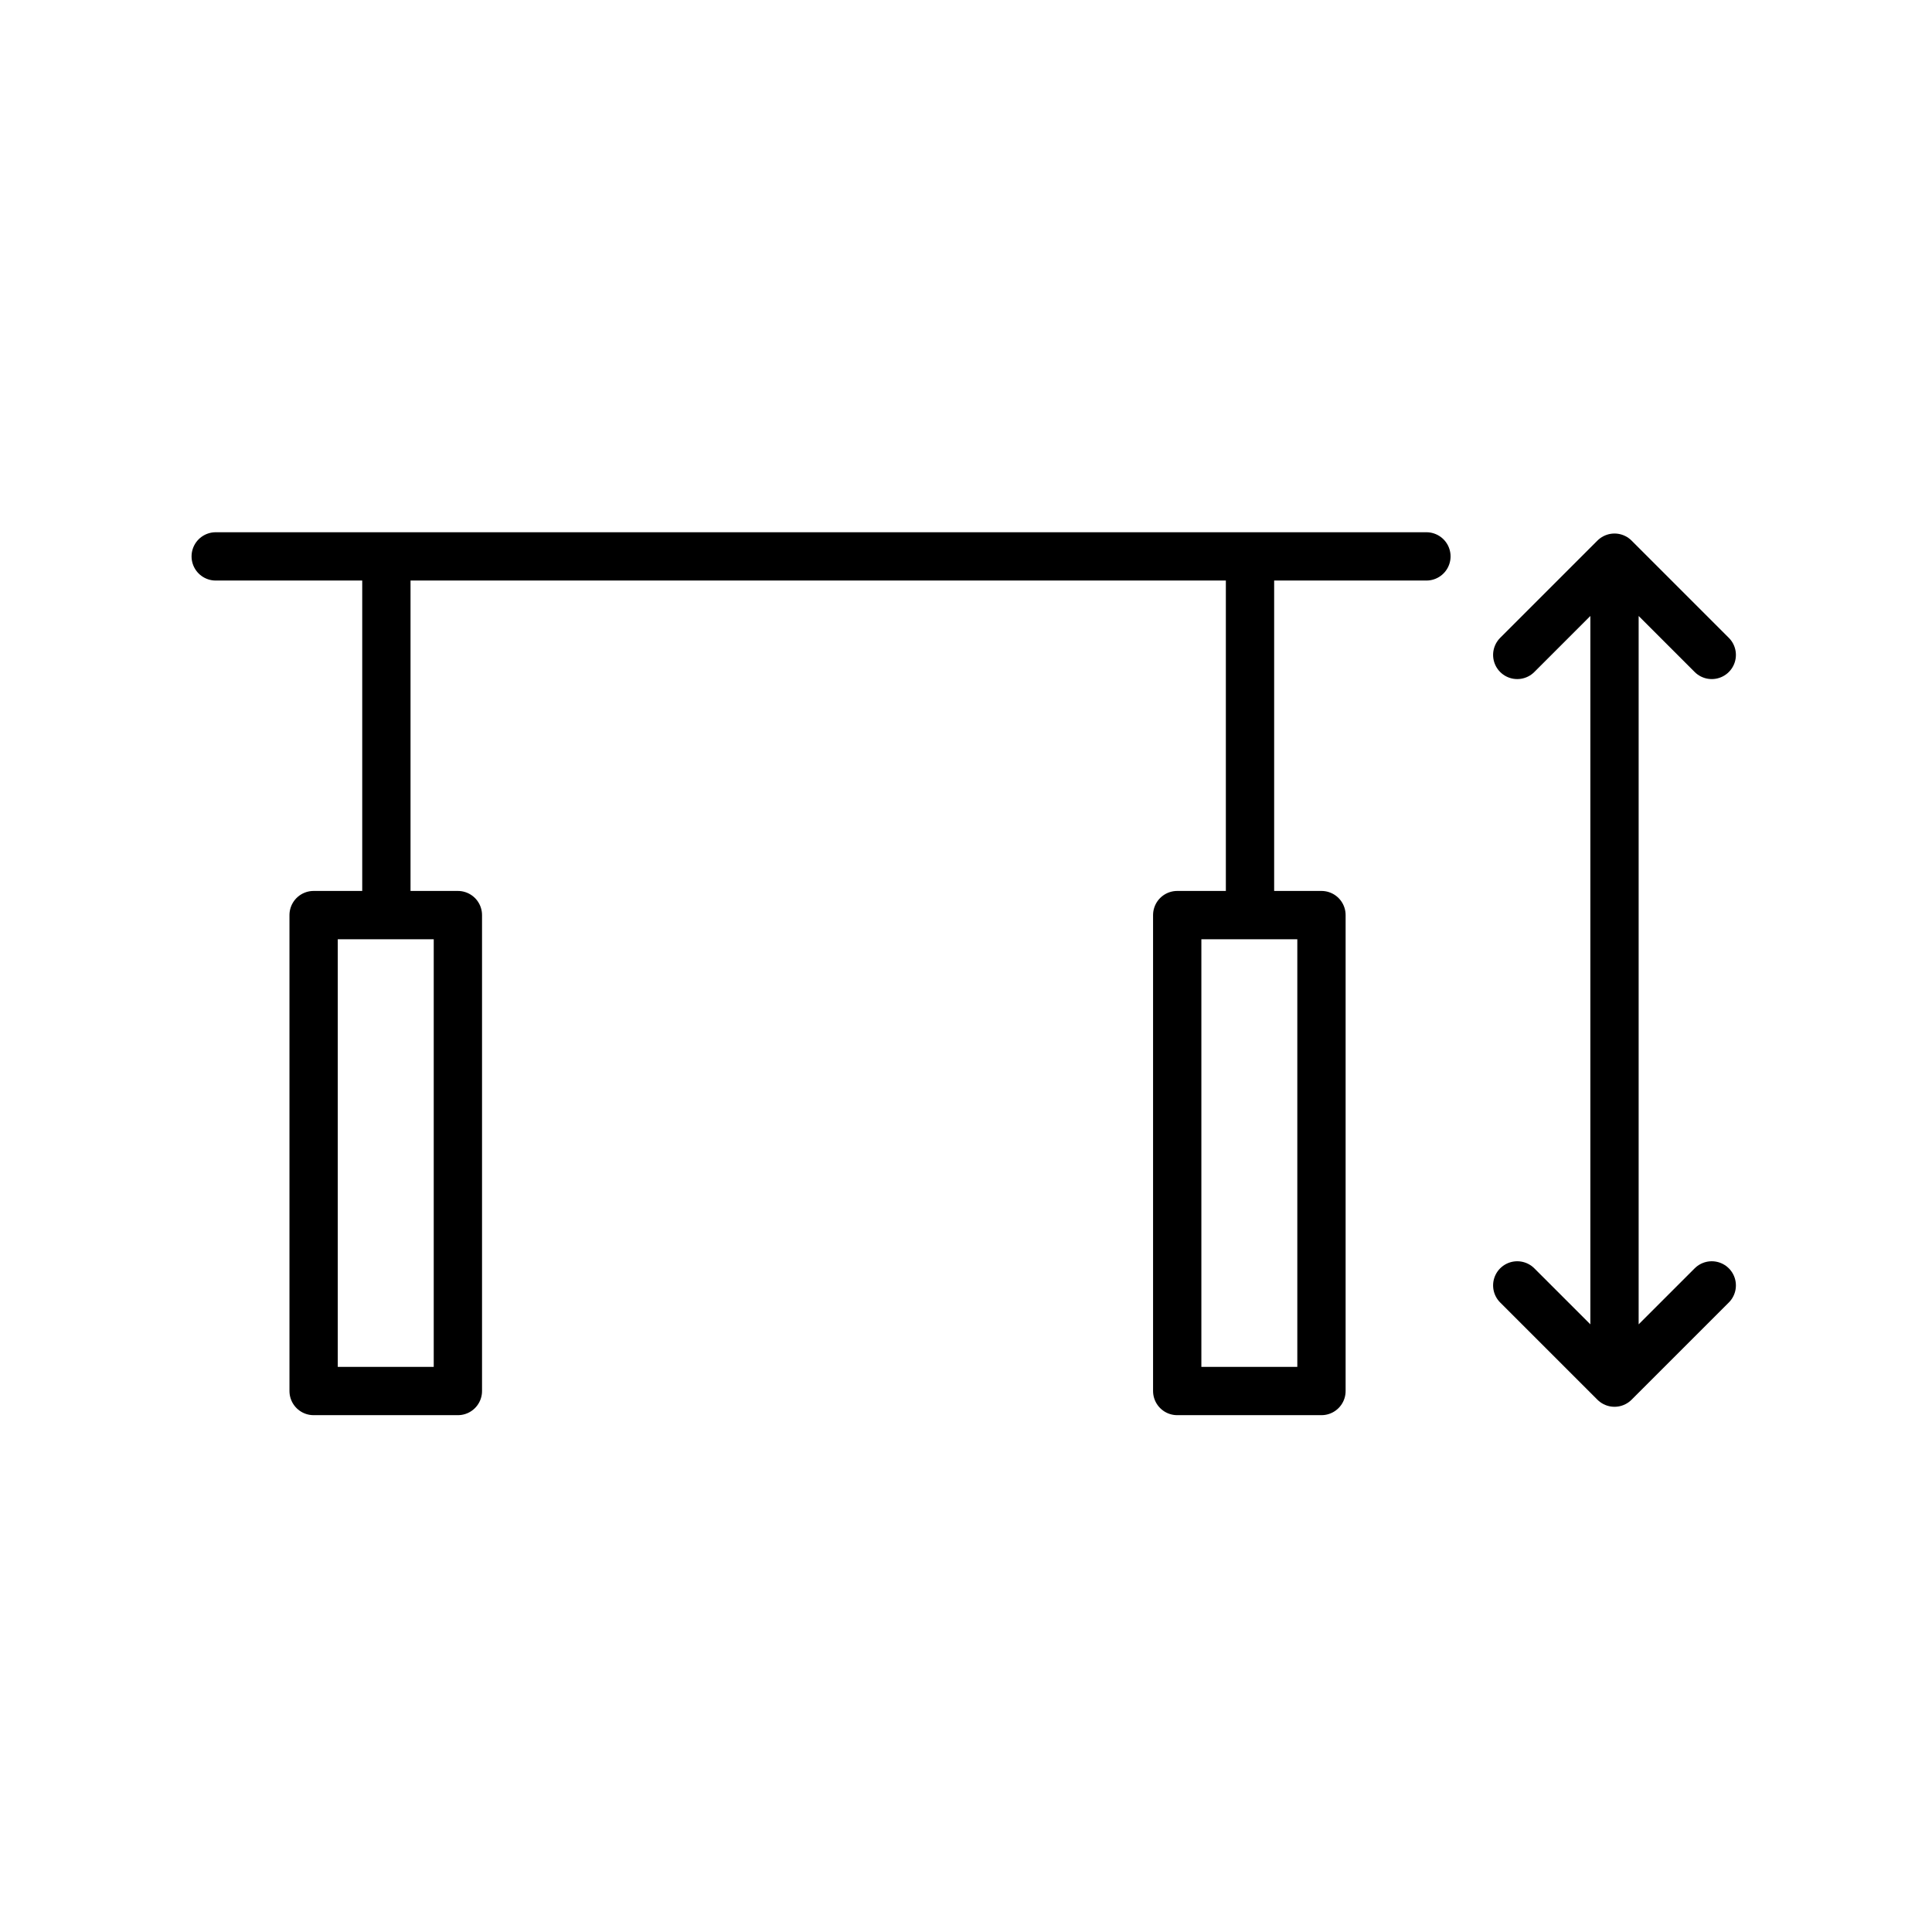 <svg width="80" height="80" viewBox="0 0 80 80" fill="none" xmlns="http://www.w3.org/2000/svg">
<path d="M66.853 57.252L70.88 53.226M66.853 57.252L62.826 53.226M66.853 57.252V23.092M66.853 23.092L70.88 27.119M66.853 23.092L62.826 27.119M15.999 37.892V23.679M51.76 37.892V23.679M12.986 37.892H18.96V57.599H12.986V37.892ZM48.746 37.892H54.719V57.599H48.746V37.892Z" stroke="black" stroke-width="2" stroke-linecap="round" stroke-linejoin="round"/>
<path d="M8.932 23.039H59.065" stroke="black" stroke-width="2" stroke-miterlimit="22.93" stroke-linecap="round"/>
</svg>

